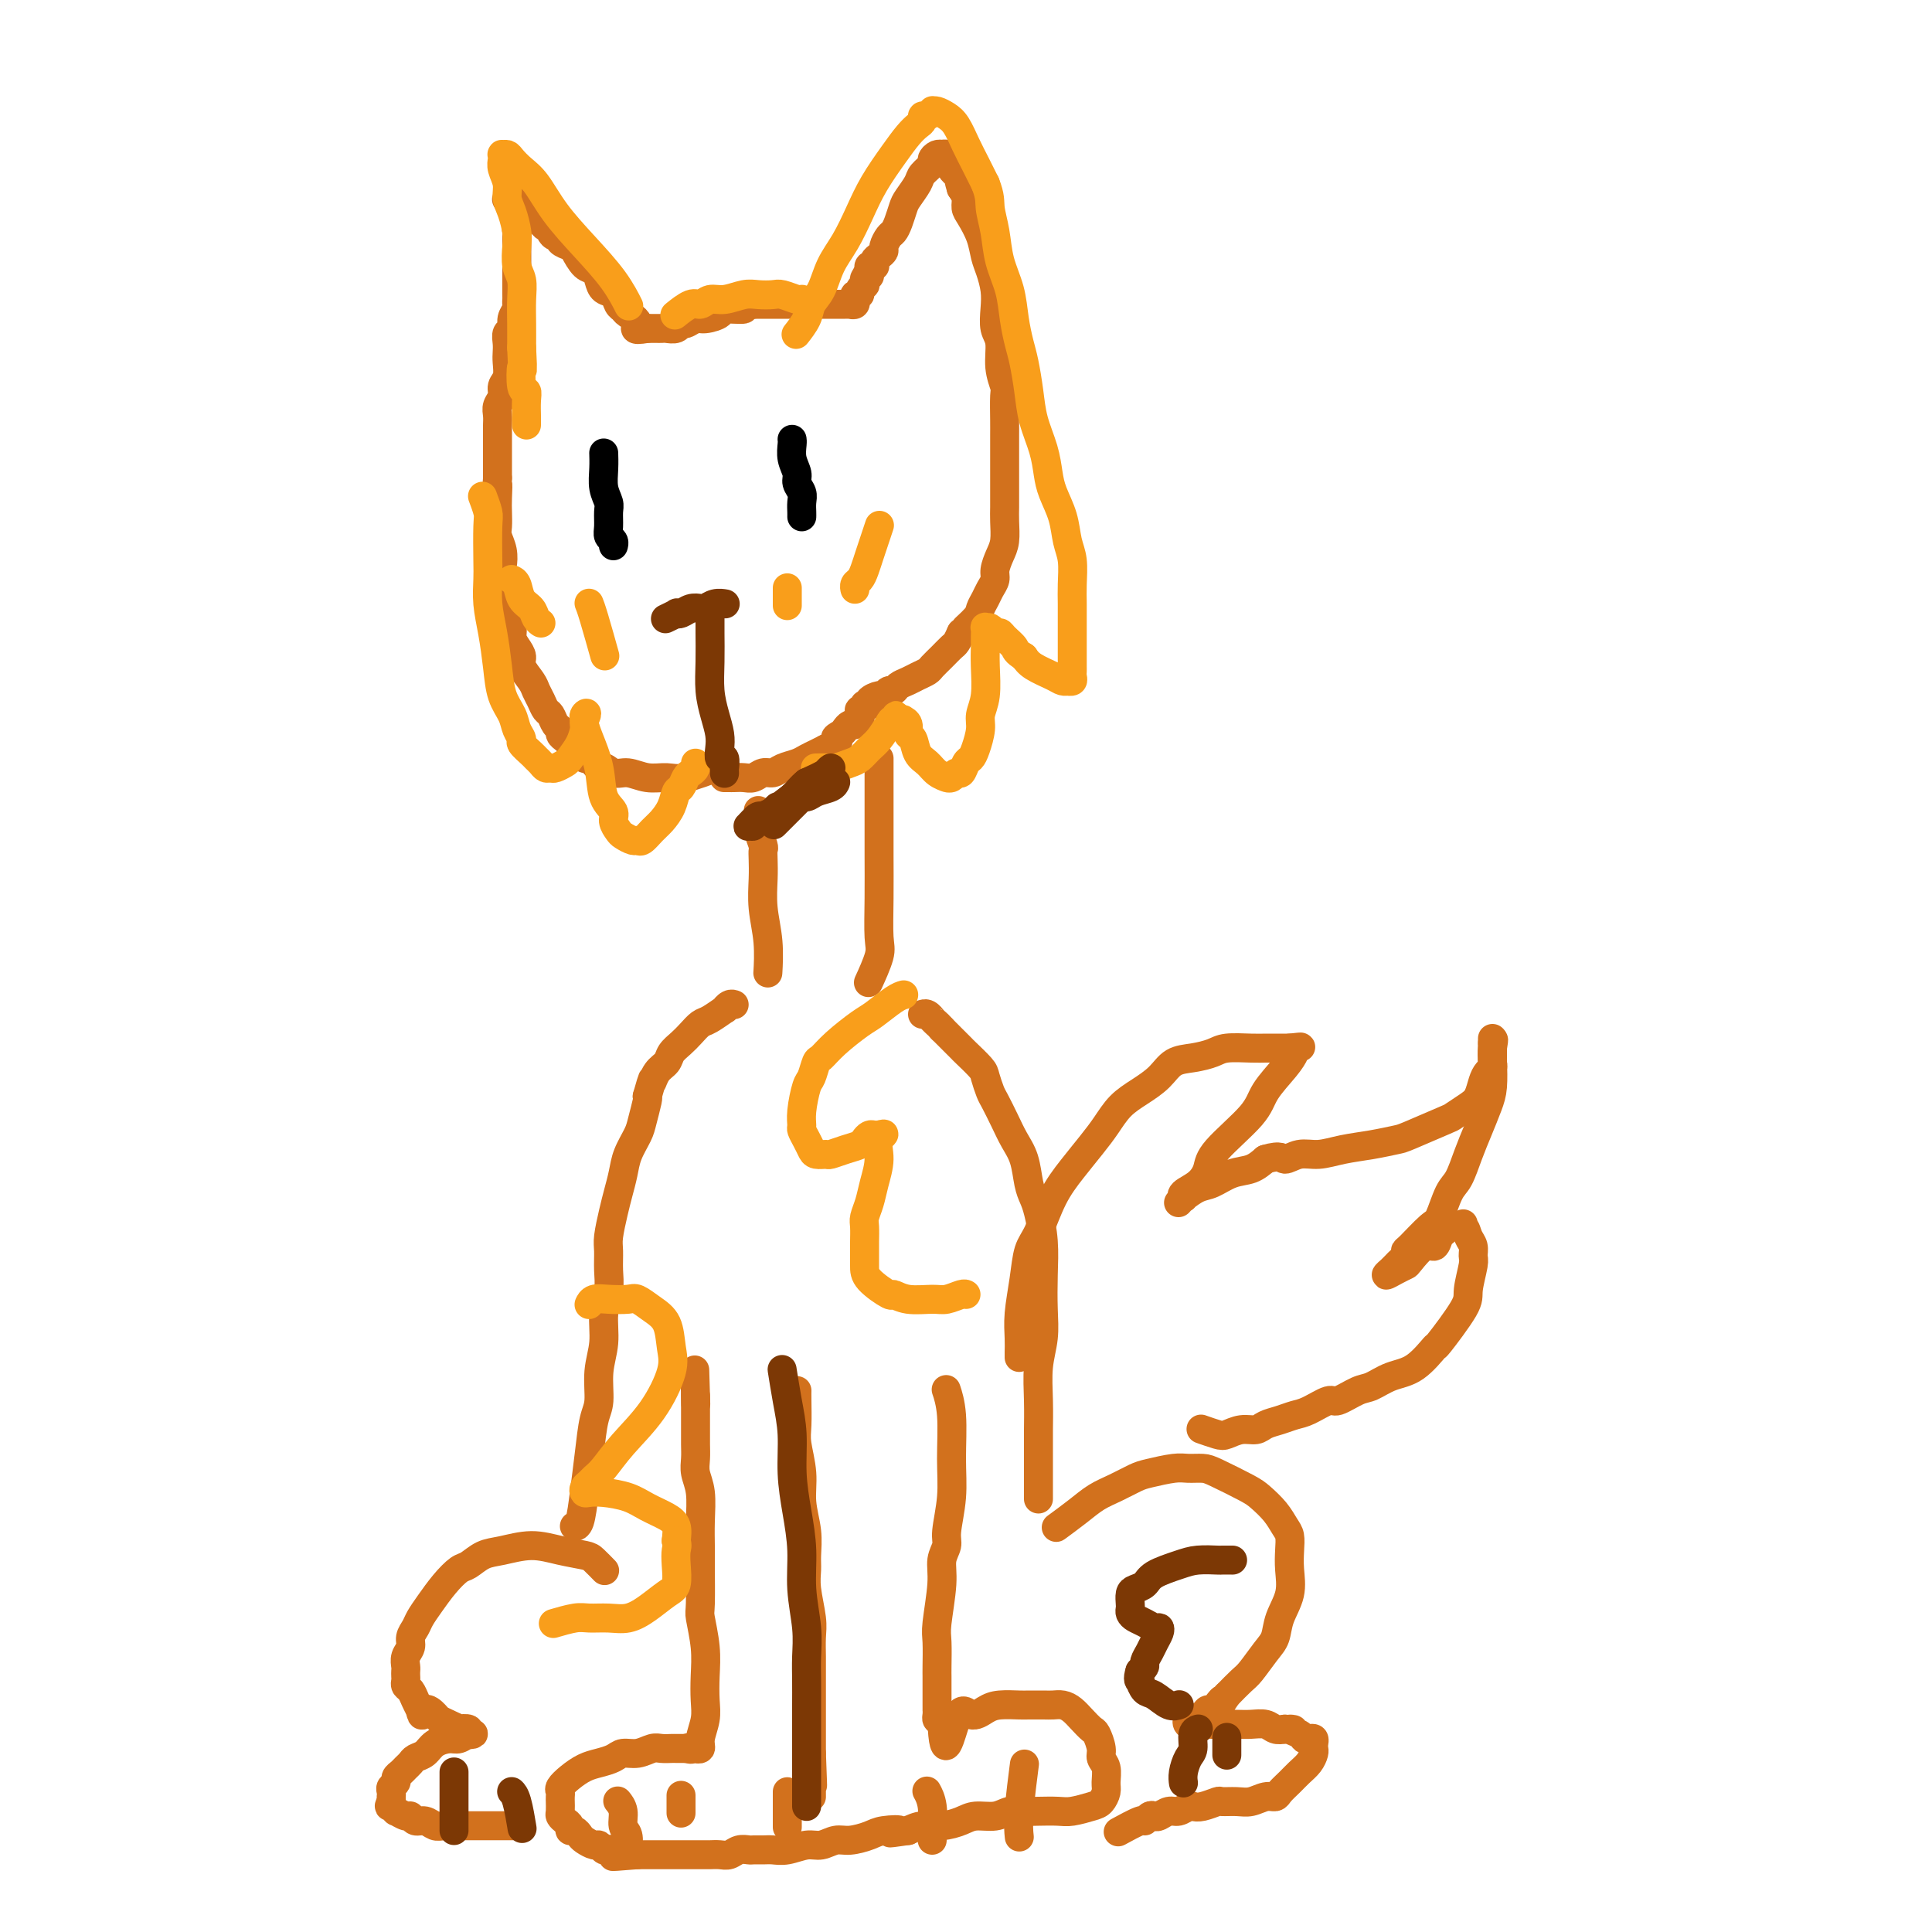 <svg viewBox='0 0 400 400' version='1.1' xmlns='http://www.w3.org/2000/svg' xmlns:xlink='http://www.w3.org/1999/xlink'><g fill='none' stroke='#D2711D' stroke-width='6' stroke-linecap='round' stroke-linejoin='round'><path d='M196,288c0.002,0.007 0.004,0.013 0,0c-0.004,-0.013 -0.016,-0.046 0,0c0.016,0.046 0.058,0.172 0,0c-0.058,-0.172 -0.216,-0.643 0,0c0.216,0.643 0.805,2.398 1,5c0.195,2.602 -0.004,6.050 0,9c0.004,2.950 0.212,5.401 0,8c-0.212,2.599 -0.845,5.347 -1,7c-0.155,1.653 0.169,2.211 0,3c-0.169,0.789 -0.830,1.808 -1,3c-0.170,1.192 0.151,2.557 0,5c-0.151,2.443 -0.772,5.964 -1,8c-0.228,2.036 -0.061,2.586 0,4c0.061,1.414 0.016,3.691 0,5c-0.016,1.309 -0.004,1.650 0,2c0.004,0.350 0.001,0.711 0,1c-0.001,0.289 -0.000,0.508 0,1c0.000,0.492 0.000,1.259 0,2c-0.000,0.741 -0.001,1.456 0,2c0.001,0.544 0.003,0.916 0,1c-0.003,0.084 -0.011,-0.122 0,0c0.011,0.122 0.041,0.571 0,1c-0.041,0.429 -0.155,0.837 0,1c0.155,0.163 0.577,0.082 1,0'/><path d='M195,356c0.383,10.568 1.839,2.989 3,0c1.161,-2.989 2.025,-1.389 3,-1c0.975,0.389 2.061,-0.432 3,-1c0.939,-0.568 1.732,-0.884 3,-1c1.268,-0.116 3.011,-0.032 4,0c0.989,0.032 1.224,0.011 2,0c0.776,-0.011 2.095,-0.011 3,0c0.905,0.011 1.398,0.035 2,0c0.602,-0.035 1.313,-0.127 2,0c0.687,0.127 1.351,0.475 2,1c0.649,0.525 1.283,1.229 2,2c0.717,0.771 1.516,1.609 2,2c0.484,0.391 0.651,0.335 1,1c0.349,0.665 0.879,2.051 1,3c0.121,0.949 -0.166,1.463 0,2c0.166,0.537 0.787,1.099 1,2c0.213,0.901 0.020,2.140 0,3c-0.020,0.860 0.134,1.341 0,2c-0.134,0.659 -0.556,1.497 -1,2c-0.444,0.503 -0.909,0.671 -2,1c-1.091,0.329 -2.809,0.819 -4,1c-1.191,0.181 -1.854,0.052 -3,0c-1.146,-0.052 -2.775,-0.029 -4,0c-1.225,0.029 -2.045,0.063 -3,0c-0.955,-0.063 -2.043,-0.223 -3,0c-0.957,0.223 -1.782,0.830 -3,1c-1.218,0.170 -2.829,-0.095 -4,0c-1.171,0.095 -1.901,0.551 -3,1c-1.099,0.449 -2.565,0.890 -4,1c-1.435,0.110 -2.839,-0.111 -4,0c-1.161,0.111 -2.081,0.556 -3,1'/><path d='M188,379c-6.493,0.940 -2.726,0.289 -2,0c0.726,-0.289 -1.590,-0.217 -3,0c-1.410,0.217 -1.913,0.579 -3,1c-1.087,0.421 -2.759,0.901 -4,1c-1.241,0.099 -2.051,-0.184 -3,0c-0.949,0.184 -2.036,0.834 -3,1c-0.964,0.166 -1.806,-0.152 -3,0c-1.194,0.152 -2.739,0.773 -4,1c-1.261,0.227 -2.239,0.060 -3,0c-0.761,-0.060 -1.306,-0.012 -2,0c-0.694,0.012 -1.537,-0.011 -2,0c-0.463,0.011 -0.548,0.055 -1,0c-0.452,-0.055 -1.273,-0.211 -2,0c-0.727,0.211 -1.361,0.789 -2,1c-0.639,0.211 -1.285,0.057 -2,0c-0.715,-0.057 -1.501,-0.015 -2,0c-0.499,0.015 -0.711,0.004 -1,0c-0.289,-0.004 -0.654,-0.001 -1,0c-0.346,0.001 -0.671,0.000 -1,0c-0.329,-0.000 -0.662,-0.000 -1,0c-0.338,0.000 -0.682,0.000 -1,0c-0.318,-0.000 -0.610,-0.000 -1,0c-0.390,0.000 -0.878,0.000 -1,0c-0.122,-0.000 0.123,-0.000 0,0c-0.123,0.000 -0.614,0.000 -1,0c-0.386,-0.000 -0.667,-0.000 -1,0c-0.333,0.000 -0.719,0.000 -1,0c-0.281,-0.000 -0.457,-0.000 -1,0c-0.543,0.000 -1.454,0.000 -2,0c-0.546,-0.000 -0.727,-0.000 -1,0c-0.273,0.000 -0.636,0.000 -1,0'/><path d='M132,384c-9.085,0.758 -3.796,0.152 -2,0c1.796,-0.152 0.100,0.152 -1,0c-1.100,-0.152 -1.603,-0.758 -2,-1c-0.397,-0.242 -0.687,-0.121 -1,0c-0.313,0.121 -0.647,0.240 -1,0c-0.353,-0.240 -0.724,-0.839 -1,-1c-0.276,-0.161 -0.456,0.115 -1,0c-0.544,-0.115 -1.451,-0.622 -2,-1c-0.549,-0.378 -0.738,-0.626 -1,-1c-0.262,-0.374 -0.596,-0.874 -1,-1c-0.404,-0.126 -0.879,0.122 -1,0c-0.121,-0.122 0.111,-0.615 0,-1c-0.111,-0.385 -0.566,-0.663 -1,-1c-0.434,-0.337 -0.849,-0.734 -1,-1c-0.151,-0.266 -0.040,-0.400 0,-1c0.040,-0.600 0.009,-1.666 0,-2c-0.009,-0.334 0.003,0.062 0,0c-0.003,-0.062 -0.020,-0.584 0,-1c0.020,-0.416 0.077,-0.727 0,-1c-0.077,-0.273 -0.288,-0.507 0,-1c0.288,-0.493 1.073,-1.247 2,-2c0.927,-0.753 1.994,-1.507 3,-2c1.006,-0.493 1.950,-0.724 3,-1c1.050,-0.276 2.206,-0.596 3,-1c0.794,-0.404 1.225,-0.893 2,-1c0.775,-0.107 1.895,0.167 3,0c1.105,-0.167 2.197,-0.777 3,-1c0.803,-0.223 1.318,-0.060 2,0c0.682,0.060 1.530,0.016 2,0c0.470,-0.016 0.563,-0.005 1,0c0.437,0.005 1.219,0.002 2,0'/><path d='M142,362c4.183,-1.239 1.642,-0.336 1,0c-0.642,0.336 0.616,0.106 1,0c0.384,-0.106 -0.107,-0.088 0,0c0.107,0.088 0.813,0.248 1,0c0.187,-0.248 -0.145,-0.903 0,-2c0.145,-1.097 0.767,-2.638 1,-4c0.233,-1.362 0.076,-2.547 0,-4c-0.076,-1.453 -0.073,-3.173 0,-5c0.073,-1.827 0.216,-3.761 0,-6c-0.216,-2.239 -0.790,-4.782 -1,-6c-0.210,-1.218 -0.055,-1.112 0,-3c0.055,-1.888 0.011,-5.769 0,-8c-0.011,-2.231 0.011,-2.813 0,-4c-0.011,-1.187 -0.056,-2.978 0,-5c0.056,-2.022 0.211,-4.275 0,-6c-0.211,-1.725 -0.789,-2.924 -1,-4c-0.211,-1.076 -0.057,-2.031 0,-3c0.057,-0.969 0.015,-1.952 0,-3c-0.015,-1.048 -0.004,-2.161 0,-3c0.004,-0.839 0.001,-1.404 0,-2c-0.001,-0.596 -0.000,-1.222 0,-2c0.000,-0.778 0.000,-1.710 0,-2c-0.000,-0.290 -0.000,0.060 0,0c0.000,-0.060 0.000,-0.530 0,-1'/><path d='M144,289c-0.311,-10.422 -0.089,-2.978 0,0c0.089,2.978 0.044,1.489 0,0'/><path d='M165,288c-0.000,0.000 -0.000,0.000 0,0c0.000,-0.000 0.000,-0.000 0,0c-0.000,0.000 -0.000,0.000 0,0c0.000,-0.000 0.000,-0.001 0,0c-0.000,0.001 -0.000,0.003 0,0c0.000,-0.003 0.000,-0.013 0,0c-0.000,0.013 -0.001,0.048 0,0c0.001,-0.048 0.004,-0.181 0,0c-0.004,0.181 -0.016,0.675 0,2c0.016,1.325 0.061,3.480 0,5c-0.061,1.520 -0.227,2.406 0,4c0.227,1.594 0.846,3.896 1,6c0.154,2.104 -0.156,4.010 0,6c0.156,1.990 0.778,4.066 1,6c0.222,1.934 0.046,3.728 0,5c-0.046,1.272 0.040,2.024 0,3c-0.040,0.976 -0.207,2.176 0,4c0.207,1.824 0.788,4.272 1,6c0.212,1.728 0.057,2.737 0,4c-0.057,1.263 -0.015,2.779 0,4c0.015,1.221 0.004,2.148 0,3c-0.004,0.852 -0.001,1.628 0,2c0.001,0.372 0.000,0.340 0,1c-0.000,0.660 -0.000,2.011 0,3c0.000,0.989 0.000,1.616 0,2c-0.000,0.384 -0.000,0.526 0,1c0.000,0.474 0.000,1.282 0,2c-0.000,0.718 -0.000,1.347 0,2c0.000,0.653 0.000,1.329 0,2c-0.000,0.671 -0.000,1.335 0,2'/><path d='M168,363c0.464,12.024 0.124,4.584 0,2c-0.124,-2.584 -0.033,-0.311 0,1c0.033,1.311 0.009,1.662 0,2c-0.009,0.338 -0.002,0.665 0,1c0.002,0.335 0.001,0.678 0,1c-0.001,0.322 -0.000,0.622 0,1c0.000,0.378 0.000,0.832 0,1c-0.000,0.168 -0.000,0.048 0,0c0.000,-0.048 0.000,-0.024 0,0'/><path d='M163,371c0.000,0.000 0.000,0.000 0,0c0.000,-0.000 0.000,-0.000 0,0c0.000,0.000 0.000,0.002 0,0c0.000,-0.002 0.000,-0.006 0,0c0.000,0.006 0.000,0.023 0,0c0.000,-0.023 0.000,-0.086 0,0c0.000,0.086 0.000,0.322 0,1c0.000,0.678 0.000,1.798 0,3c0.000,1.202 0.000,2.486 0,3c0.000,0.514 0.000,0.257 0,0'/><path d='M192,371c-0.000,-0.000 -0.000,-0.000 0,0c0.000,0.000 0.000,0.000 0,0c-0.000,-0.000 -0.000,-0.000 0,0c0.000,0.000 0.000,0.001 0,0c-0.000,-0.001 -0.001,-0.002 0,0c0.001,0.002 0.004,0.007 0,0c-0.004,-0.007 -0.015,-0.027 0,0c0.015,0.027 0.057,0.102 0,0c-0.057,-0.102 -0.211,-0.381 0,0c0.211,0.381 0.789,1.422 1,3c0.211,1.578 0.057,3.694 0,5c-0.057,1.306 -0.016,1.802 0,2c0.016,0.198 0.008,0.099 0,0'/><path d='M212,366c0.000,-0.000 0.000,-0.001 0,0c-0.000,0.001 -0.000,0.002 0,0c0.000,-0.002 0.001,-0.008 0,0c-0.001,0.008 -0.004,0.031 0,0c0.004,-0.031 0.015,-0.116 0,0c-0.015,0.116 -0.057,0.435 0,0c0.057,-0.435 0.211,-1.622 0,0c-0.211,1.622 -0.788,6.052 -1,9c-0.212,2.948 -0.061,4.414 0,5c0.061,0.586 0.030,0.293 0,0'/><path d='M128,373c-0.000,-0.000 -0.000,-0.000 0,0c0.000,0.000 0.000,0.000 0,0c-0.000,-0.000 -0.000,-0.000 0,0c0.000,0.000 0.000,0.000 0,0c-0.000,-0.000 -0.001,-0.001 0,0c0.001,0.001 0.004,0.005 0,0c-0.004,-0.005 -0.016,-0.020 0,0c0.016,0.020 0.061,0.073 0,0c-0.061,-0.073 -0.226,-0.272 0,0c0.226,0.272 0.845,1.015 1,2c0.155,0.985 -0.155,2.211 0,3c0.155,0.789 0.773,1.139 1,2c0.227,0.861 0.061,2.232 0,3c-0.061,0.768 -0.017,0.934 0,1c0.017,0.066 0.009,0.033 0,0'/><path d='M141,372c0.000,0.000 0.000,0.001 0,0c0.000,-0.001 0.000,-0.003 0,0c0.000,0.003 0.000,0.012 0,0c0.000,-0.012 -0.000,-0.045 0,0c0.000,0.045 0.000,0.167 0,0c0.000,-0.167 0.000,-0.622 0,0c0.000,0.622 0.000,2.321 0,3c0.000,0.679 0.000,0.340 0,0'/><path d='M219,316c0.000,-0.000 0.000,-0.000 0,0c-0.000,0.000 -0.000,0.000 0,0c0.000,-0.000 0.001,-0.001 0,0c-0.001,0.001 -0.003,0.003 0,0c0.003,-0.003 0.013,-0.009 0,0c-0.013,0.009 -0.048,0.035 0,0c0.048,-0.035 0.178,-0.131 0,0c-0.178,0.131 -0.665,0.487 0,0c0.665,-0.487 2.483,-1.818 4,-3c1.517,-1.182 2.735,-2.215 4,-3c1.265,-0.785 2.579,-1.320 4,-2c1.421,-0.680 2.951,-1.503 4,-2c1.049,-0.497 1.618,-0.668 3,-1c1.382,-0.332 3.578,-0.825 5,-1c1.422,-0.175 2.071,-0.031 3,0c0.929,0.031 2.139,-0.050 3,0c0.861,0.050 1.372,0.230 3,1c1.628,0.770 4.373,2.131 6,3c1.627,0.869 2.135,1.246 3,2c0.865,0.754 2.088,1.884 3,3c0.912,1.116 1.514,2.219 2,3c0.486,0.781 0.855,1.240 1,2c0.145,0.760 0.064,1.821 0,3c-0.064,1.179 -0.113,2.478 0,4c0.113,1.522 0.388,3.269 0,5c-0.388,1.731 -1.440,3.446 -2,5c-0.560,1.554 -0.628,2.947 -1,4c-0.372,1.053 -1.048,1.767 -2,3c-0.952,1.233 -2.179,2.986 -3,4c-0.821,1.014 -1.234,1.290 -2,2c-0.766,0.710 -1.883,1.855 -3,3'/><path d='M254,351c-2.189,3.432 -1.163,1.511 -1,1c0.163,-0.511 -0.539,0.389 -1,1c-0.461,0.611 -0.683,0.935 -1,1c-0.317,0.065 -0.729,-0.127 -1,0c-0.271,0.127 -0.399,0.574 -1,1c-0.601,0.426 -1.673,0.832 -2,1c-0.327,0.168 0.090,0.098 0,0c-0.090,-0.098 -0.688,-0.222 -1,0c-0.312,0.222 -0.337,0.792 0,1c0.337,0.208 1.038,0.056 2,0c0.962,-0.056 2.187,-0.016 3,0c0.813,0.016 1.215,0.008 2,0c0.785,-0.008 1.953,-0.016 3,0c1.047,0.016 1.971,0.056 3,0c1.029,-0.056 2.162,-0.207 3,0c0.838,0.207 1.382,0.774 2,1c0.618,0.226 1.309,0.113 2,0'/><path d='M266,358c3.212,0.265 1.243,-0.073 1,0c-0.243,0.073 1.241,0.558 2,1c0.759,0.442 0.792,0.839 1,1c0.208,0.161 0.592,0.084 1,0c0.408,-0.084 0.839,-0.174 1,0c0.161,0.174 0.051,0.613 0,1c-0.051,0.387 -0.044,0.722 0,1c0.044,0.278 0.124,0.498 0,1c-0.124,0.502 -0.452,1.287 -1,2c-0.548,0.713 -1.315,1.353 -2,2c-0.685,0.647 -1.289,1.302 -2,2c-0.711,0.698 -1.530,1.441 -2,2c-0.470,0.559 -0.592,0.935 -1,1c-0.408,0.065 -1.102,-0.180 -2,0c-0.898,0.180 -2.001,0.784 -3,1c-0.999,0.216 -1.893,0.044 -3,0c-1.107,-0.044 -2.428,0.040 -3,0c-0.572,-0.040 -0.394,-0.203 -1,0c-0.606,0.203 -1.996,0.771 -3,1c-1.004,0.229 -1.621,0.118 -2,0c-0.379,-0.118 -0.521,-0.241 -1,0c-0.479,0.241 -1.294,0.848 -2,1c-0.706,0.152 -1.303,-0.151 -2,0c-0.697,0.151 -1.493,0.756 -2,1c-0.507,0.244 -0.725,0.125 -1,0c-0.275,-0.125 -0.607,-0.257 -1,0c-0.393,0.257 -0.848,0.904 -1,1c-0.152,0.096 -0.003,-0.359 -1,0c-0.997,0.359 -3.142,1.531 -4,2c-0.858,0.469 -0.429,0.234 0,0'/><path d='M125,325c0.000,0.000 0.000,0.000 0,0c-0.000,-0.000 -0.001,-0.001 0,0c0.001,0.001 0.002,0.002 0,0c-0.002,-0.002 -0.007,-0.007 0,0c0.007,0.007 0.026,0.027 0,0c-0.026,-0.027 -0.098,-0.101 0,0c0.098,0.101 0.366,0.376 0,0c-0.366,-0.376 -1.368,-1.404 -2,-2c-0.632,-0.596 -0.896,-0.760 -2,-1c-1.104,-0.240 -3.048,-0.555 -5,-1c-1.952,-0.445 -3.912,-1.022 -6,-1c-2.088,0.022 -4.306,0.641 -6,1c-1.694,0.359 -2.866,0.459 -4,1c-1.134,0.541 -2.230,1.524 -3,2c-0.770,0.476 -1.214,0.445 -2,1c-0.786,0.555 -1.913,1.696 -3,3c-1.087,1.304 -2.132,2.772 -3,4c-0.868,1.228 -1.557,2.216 -2,3c-0.443,0.784 -0.641,1.366 -1,2c-0.359,0.634 -0.881,1.322 -1,2c-0.119,0.678 0.164,1.348 0,2c-0.164,0.652 -0.776,1.288 -1,2c-0.224,0.712 -0.061,1.500 0,2c0.061,0.500 0.019,0.710 0,1c-0.019,0.290 -0.016,0.658 0,1c0.016,0.342 0.046,0.658 0,1c-0.046,0.342 -0.167,0.710 0,1c0.167,0.290 0.622,0.501 1,1c0.378,0.499 0.679,1.285 1,2c0.321,0.715 0.660,1.357 1,2'/><path d='M87,354c0.425,2.273 0.486,0.455 1,0c0.514,-0.455 1.481,0.453 2,1c0.519,0.547 0.592,0.734 1,1c0.408,0.266 1.152,0.611 2,1c0.848,0.389 1.801,0.823 2,1c0.199,0.177 -0.355,0.099 0,0c0.355,-0.099 1.620,-0.219 2,0c0.380,0.219 -0.124,0.776 0,1c0.124,0.224 0.875,0.115 1,0c0.125,-0.115 -0.375,-0.234 -1,0c-0.625,0.234 -1.376,0.822 -2,1c-0.624,0.178 -1.123,-0.054 -2,0c-0.877,0.054 -2.133,0.396 -3,1c-0.867,0.604 -1.345,1.471 -2,2c-0.655,0.529 -1.486,0.719 -2,1c-0.514,0.281 -0.711,0.653 -1,1c-0.289,0.347 -0.670,0.671 -1,1c-0.330,0.329 -0.610,0.665 -1,1c-0.390,0.335 -0.889,0.668 -1,1c-0.111,0.332 0.166,0.662 0,1c-0.166,0.338 -0.777,0.683 -1,1c-0.223,0.317 -0.060,0.607 0,1c0.060,0.393 0.016,0.889 0,1c-0.016,0.111 -0.004,-0.162 0,0c0.004,0.162 0.001,0.761 0,1c-0.001,0.239 -0.001,0.120 0,0'/><path d='M81,373c-0.687,1.399 -0.405,0.896 0,1c0.405,0.104 0.934,0.817 1,1c0.066,0.183 -0.330,-0.162 0,0c0.330,0.162 1.387,0.832 2,1c0.613,0.168 0.782,-0.165 1,0c0.218,0.165 0.485,0.829 1,1c0.515,0.171 1.277,-0.150 2,0c0.723,0.150 1.406,0.772 2,1c0.594,0.228 1.100,0.061 2,0c0.900,-0.061 2.194,-0.016 3,0c0.806,0.016 1.124,0.004 2,0c0.876,-0.004 2.311,-0.001 3,0c0.689,0.001 0.633,0.000 1,0c0.367,-0.000 1.156,-0.000 2,0c0.844,0.000 1.742,0.000 2,0c0.258,-0.000 -0.123,-0.000 0,0c0.123,0.000 0.749,0.000 1,0c0.251,-0.000 0.125,-0.000 0,0'/><path d='M119,316c-0.000,-0.000 -0.000,-0.000 0,0c0.000,0.000 0.000,0.000 0,0c-0.000,-0.000 -0.001,-0.000 0,0c0.001,0.000 0.003,0.001 0,0c-0.003,-0.001 -0.012,-0.002 0,0c0.012,0.002 0.045,0.009 0,0c-0.045,-0.009 -0.167,-0.033 0,0c0.167,0.033 0.623,0.121 1,-1c0.377,-1.121 0.674,-3.453 1,-6c0.326,-2.547 0.680,-5.309 1,-8c0.320,-2.691 0.607,-5.310 1,-7c0.393,-1.690 0.894,-2.451 1,-4c0.106,-1.549 -0.182,-3.887 0,-6c0.182,-2.113 0.834,-4.001 1,-6c0.166,-1.999 -0.152,-4.108 0,-6c0.152,-1.892 0.776,-3.566 1,-5c0.224,-1.434 0.049,-2.627 0,-4c-0.049,-1.373 0.029,-2.926 0,-4c-0.029,-1.074 -0.163,-1.669 0,-3c0.163,-1.331 0.625,-3.399 1,-5c0.375,-1.601 0.664,-2.734 1,-4c0.336,-1.266 0.721,-2.665 1,-4c0.279,-1.335 0.453,-2.606 1,-4c0.547,-1.394 1.466,-2.910 2,-4c0.534,-1.090 0.682,-1.755 1,-3c0.318,-1.245 0.805,-3.070 1,-4c0.195,-0.930 0.097,-0.965 0,-1'/><path d='M134,227c1.433,-5.070 1.017,-3.245 1,-3c-0.017,0.245 0.365,-1.089 1,-2c0.635,-0.911 1.521,-1.400 2,-2c0.479,-0.600 0.549,-1.311 1,-2c0.451,-0.689 1.281,-1.355 2,-2c0.719,-0.645 1.327,-1.268 2,-2c0.673,-0.732 1.413,-1.573 2,-2c0.587,-0.427 1.023,-0.440 2,-1c0.977,-0.560 2.497,-1.667 3,-2c0.503,-0.333 -0.009,0.107 0,0c0.009,-0.107 0.538,-0.761 1,-1c0.462,-0.239 0.855,-0.064 1,0c0.145,0.064 0.041,0.018 0,0c-0.041,-0.018 -0.021,-0.009 0,0'/><path d='M215,310c-0.000,-0.001 -0.000,-0.001 0,0c0.000,0.001 0.000,0.004 0,0c-0.000,-0.004 -0.000,-0.014 0,0c0.000,0.014 0.000,0.053 0,0c-0.000,-0.053 -0.000,-0.199 0,0c0.000,0.199 0.000,0.744 0,0c-0.000,-0.744 -0.001,-2.778 0,-5c0.001,-2.222 0.004,-4.634 0,-6c-0.004,-1.366 -0.015,-1.686 0,-3c0.015,-1.314 0.056,-3.623 0,-6c-0.056,-2.377 -0.210,-4.822 0,-7c0.210,-2.178 0.785,-4.088 1,-6c0.215,-1.912 0.069,-3.824 0,-6c-0.069,-2.176 -0.060,-4.615 0,-7c0.060,-2.385 0.172,-4.718 0,-7c-0.172,-2.282 -0.626,-4.515 -1,-6c-0.374,-1.485 -0.666,-2.224 -1,-3c-0.334,-0.776 -0.709,-1.591 -1,-3c-0.291,-1.409 -0.497,-3.412 -1,-5c-0.503,-1.588 -1.301,-2.761 -2,-4c-0.699,-1.239 -1.298,-2.543 -2,-4c-0.702,-1.457 -1.505,-3.067 -2,-4c-0.495,-0.933 -0.681,-1.191 -1,-2c-0.319,-0.809 -0.771,-2.170 -1,-3c-0.229,-0.830 -0.235,-1.128 -1,-2c-0.765,-0.872 -2.287,-2.316 -3,-3c-0.713,-0.684 -0.615,-0.607 -1,-1c-0.385,-0.393 -1.253,-1.255 -2,-2c-0.747,-0.745 -1.374,-1.372 -2,-2'/><path d='M195,213c-1.555,-1.708 -0.942,-0.980 -1,-1c-0.058,-0.020 -0.786,-0.790 -1,-1c-0.214,-0.210 0.087,0.140 0,0c-0.087,-0.140 -0.562,-0.768 -1,-1c-0.438,-0.232 -0.839,-0.066 -1,0c-0.161,0.066 -0.080,0.033 0,0'/><path d='M180,203c-0.000,0.000 -0.000,0.000 0,0c0.000,-0.000 0.000,-0.000 0,0c-0.000,0.000 -0.000,0.000 0,0c0.000,-0.000 0.000,-0.000 0,0c-0.000,0.000 -0.000,0.000 0,0c0.000,-0.000 0.001,-0.001 0,0c-0.001,0.001 -0.002,0.005 0,0c0.002,-0.005 0.008,-0.018 0,0c-0.008,0.018 -0.030,0.066 0,0c0.030,-0.066 0.113,-0.247 0,0c-0.113,0.247 -0.423,0.921 0,0c0.423,-0.921 1.577,-3.437 2,-5c0.423,-1.563 0.113,-2.172 0,-4c-0.113,-1.828 -0.030,-4.875 0,-8c0.030,-3.125 0.008,-6.329 0,-9c-0.008,-2.671 -0.002,-4.809 0,-7c0.002,-2.191 0.001,-4.433 0,-6c-0.001,-1.567 -0.000,-2.457 0,-3c0.000,-0.543 0.000,-0.738 0,-1c-0.000,-0.262 -0.000,-0.592 0,-1c0.000,-0.408 0.000,-0.893 0,-1c-0.000,-0.107 -0.000,0.163 0,0c0.000,-0.163 0.000,-0.761 0,-1c-0.000,-0.239 -0.000,-0.120 0,0'/><path d='M159,201c0.000,-0.000 0.000,-0.000 0,0c-0.000,0.000 -0.000,0.000 0,0c0.000,-0.000 0.000,-0.001 0,0c-0.000,0.001 -0.000,0.005 0,0c0.000,-0.005 0.001,-0.018 0,0c-0.001,0.018 -0.004,0.068 0,0c0.004,-0.068 0.015,-0.254 0,0c-0.015,0.254 -0.057,0.948 0,0c0.057,-0.948 0.211,-3.540 0,-6c-0.211,-2.460 -0.788,-4.790 -1,-7c-0.212,-2.210 -0.061,-4.301 0,-6c0.061,-1.699 0.030,-3.007 0,-4c-0.030,-0.993 -0.061,-1.671 0,-2c0.061,-0.329 0.212,-0.309 0,-1c-0.212,-0.691 -0.789,-2.092 -1,-3c-0.211,-0.908 -0.057,-1.321 0,-2c0.057,-0.679 0.016,-1.622 0,-2c-0.016,-0.378 -0.008,-0.189 0,0'/><path d='M150,161c0.000,-0.000 0.000,-0.000 0,0c-0.000,0.000 -0.000,0.000 0,0c0.000,-0.000 0.000,-0.000 0,0c-0.000,0.000 -0.001,0.000 0,0c0.001,-0.000 0.003,-0.000 0,0c-0.003,0.000 -0.013,0.000 0,0c0.013,-0.000 0.048,-0.000 0,0c-0.048,0.000 -0.179,0.001 0,0c0.179,-0.001 0.667,-0.004 1,0c0.333,0.004 0.512,0.016 1,0c0.488,-0.016 1.284,-0.060 2,0c0.716,0.060 1.350,0.223 2,0c0.650,-0.223 1.315,-0.833 2,-1c0.685,-0.167 1.391,0.110 2,0c0.609,-0.110 1.122,-0.607 2,-1c0.878,-0.393 2.122,-0.683 3,-1c0.878,-0.317 1.390,-0.662 2,-1c0.610,-0.338 1.317,-0.668 2,-1c0.683,-0.332 1.341,-0.666 2,-1'/><path d='M171,155c3.654,-1.332 2.289,-1.663 2,-2c-0.289,-0.337 0.497,-0.679 1,-1c0.503,-0.321 0.722,-0.621 1,-1c0.278,-0.379 0.614,-0.836 1,-1c0.386,-0.164 0.821,-0.033 1,0c0.179,0.033 0.100,-0.030 0,0c-0.100,0.030 -0.223,0.153 0,0c0.223,-0.153 0.792,-0.581 1,-1c0.208,-0.419 0.055,-0.829 0,-1c-0.055,-0.171 -0.011,-0.102 0,0c0.011,0.102 -0.012,0.237 0,0c0.012,-0.237 0.060,-0.847 0,-1c-0.060,-0.153 -0.228,0.153 0,0c0.228,-0.153 0.852,-0.763 1,-1c0.148,-0.237 -0.182,-0.101 0,0c0.182,0.101 0.875,0.167 1,0c0.125,-0.167 -0.317,-0.566 0,-1c0.317,-0.434 1.394,-0.904 2,-1c0.606,-0.096 0.743,0.182 1,0c0.257,-0.182 0.635,-0.822 1,-1c0.365,-0.178 0.718,0.107 1,0c0.282,-0.107 0.495,-0.605 1,-1c0.505,-0.395 1.304,-0.686 2,-1c0.696,-0.314 1.289,-0.651 2,-1c0.711,-0.349 1.538,-0.709 2,-1c0.462,-0.291 0.557,-0.515 1,-1c0.443,-0.485 1.232,-1.233 2,-2c0.768,-0.767 1.514,-1.553 2,-2c0.486,-0.447 0.710,-0.556 1,-1c0.290,-0.444 0.645,-1.222 1,-2'/><path d='M199,131c4.449,-3.844 1.573,-1.452 1,-1c-0.573,0.452 1.157,-1.034 2,-2c0.843,-0.966 0.800,-1.413 1,-2c0.200,-0.587 0.645,-1.315 1,-2c0.355,-0.685 0.621,-1.326 1,-2c0.379,-0.674 0.872,-1.380 1,-2c0.128,-0.620 -0.109,-1.152 0,-2c0.109,-0.848 0.565,-2.011 1,-3c0.435,-0.989 0.849,-1.803 1,-3c0.151,-1.197 0.041,-2.778 0,-4c-0.041,-1.222 -0.011,-2.084 0,-3c0.011,-0.916 0.003,-1.884 0,-3c-0.003,-1.116 -0.001,-2.380 0,-4c0.001,-1.620 0.001,-3.598 0,-5c-0.001,-1.402 -0.004,-2.229 0,-3c0.004,-0.771 0.016,-1.488 0,-3c-0.016,-1.512 -0.061,-3.821 0,-5c0.061,-1.179 0.226,-1.228 0,-2c-0.226,-0.772 -0.844,-2.267 -1,-4c-0.156,-1.733 0.152,-3.703 0,-5c-0.152,-1.297 -0.762,-1.921 -1,-3c-0.238,-1.079 -0.104,-2.612 0,-4c0.104,-1.388 0.179,-2.630 0,-4c-0.179,-1.370 -0.612,-2.867 -1,-4c-0.388,-1.133 -0.730,-1.903 -1,-3c-0.270,-1.097 -0.467,-2.520 -1,-4c-0.533,-1.480 -1.401,-3.015 -2,-4c-0.599,-0.985 -0.931,-1.419 -1,-2c-0.069,-0.581 0.123,-1.309 0,-2c-0.123,-0.691 -0.562,-1.346 -1,-2'/><path d='M199,39c-1.018,-3.350 -0.061,-1.226 0,-1c0.061,0.226 -0.772,-1.446 -1,-2c-0.228,-0.554 0.149,0.010 0,0c-0.149,-0.010 -0.823,-0.595 -1,-1c-0.177,-0.405 0.145,-0.630 0,-1c-0.145,-0.370 -0.756,-0.883 -1,-1c-0.244,-0.117 -0.121,0.164 0,0c0.121,-0.164 0.238,-0.773 0,-1c-0.238,-0.227 -0.832,-0.073 -1,0c-0.168,0.073 0.092,0.064 0,0c-0.092,-0.064 -0.534,-0.184 -1,0c-0.466,0.184 -0.955,0.672 -1,1c-0.045,0.328 0.353,0.495 0,1c-0.353,0.505 -1.456,1.346 -2,2c-0.544,0.654 -0.527,1.121 -1,2c-0.473,0.879 -1.436,2.171 -2,3c-0.564,0.829 -0.729,1.196 -1,2c-0.271,0.804 -0.646,2.047 -1,3c-0.354,0.953 -0.686,1.617 -1,2c-0.314,0.383 -0.610,0.484 -1,1c-0.390,0.516 -0.875,1.449 -1,2c-0.125,0.551 0.111,0.722 0,1c-0.111,0.278 -0.569,0.662 -1,1c-0.431,0.338 -0.834,0.629 -1,1c-0.166,0.371 -0.096,0.821 0,1c0.096,0.179 0.218,0.087 0,0c-0.218,-0.087 -0.777,-0.168 -1,0c-0.223,0.168 -0.112,0.584 0,1'/><path d='M180,56c-2.007,3.493 -0.524,0.726 0,0c0.524,-0.726 0.088,0.589 0,1c-0.088,0.411 0.172,-0.082 0,0c-0.172,0.082 -0.777,0.739 -1,1c-0.223,0.261 -0.064,0.125 0,0c0.064,-0.125 0.032,-0.240 0,0c-0.032,0.240 -0.065,0.834 0,1c0.065,0.166 0.228,-0.095 0,0c-0.228,0.095 -0.846,0.548 -1,1c-0.154,0.452 0.154,0.905 0,1c-0.154,0.095 -0.772,-0.167 -1,0c-0.228,0.167 -0.065,0.763 0,1c0.065,0.237 0.032,0.116 0,0c-0.032,-0.116 -0.064,-0.227 0,0c0.064,0.227 0.225,0.793 0,1c-0.225,0.207 -0.836,0.055 -1,0c-0.164,-0.055 0.117,-0.015 0,0c-0.117,0.015 -0.634,0.004 -1,0c-0.366,-0.004 -0.580,-0.001 -1,0c-0.420,0.001 -1.045,0.000 -2,0c-0.955,-0.000 -2.239,-0.000 -3,0c-0.761,0.000 -0.998,0.000 -2,0c-1.002,-0.000 -2.770,-0.000 -4,0c-1.230,0.000 -1.923,0.000 -3,0c-1.077,-0.000 -2.539,-0.000 -4,0'/><path d='M156,63c-3.155,0.238 -1.541,0.833 -2,1c-0.459,0.167 -2.991,-0.095 -4,0c-1.009,0.095 -0.494,0.546 -1,1c-0.506,0.454 -2.032,0.910 -3,1c-0.968,0.090 -1.376,-0.186 -2,0c-0.624,0.186 -1.462,0.834 -2,1c-0.538,0.166 -0.775,-0.152 -1,0c-0.225,0.152 -0.437,0.773 -1,1c-0.563,0.227 -1.475,0.061 -2,0c-0.525,-0.061 -0.661,-0.016 -1,0c-0.339,0.016 -0.879,0.004 -1,0c-0.121,-0.004 0.178,-0.001 0,0c-0.178,0.001 -0.831,0.000 -1,0c-0.169,-0.000 0.147,-0.000 0,0c-0.147,0.000 -0.756,0.000 -1,0c-0.244,-0.000 -0.122,-0.000 0,0'/><path d='M134,68c-3.748,0.654 -2.116,-0.210 -2,-1c0.116,-0.790 -1.282,-1.506 -2,-2c-0.718,-0.494 -0.756,-0.765 -1,-1c-0.244,-0.235 -0.695,-0.434 -1,-1c-0.305,-0.566 -0.466,-1.497 -1,-2c-0.534,-0.503 -1.443,-0.576 -2,-1c-0.557,-0.424 -0.764,-1.199 -1,-2c-0.236,-0.801 -0.502,-1.629 -1,-2c-0.498,-0.371 -1.229,-0.285 -2,-1c-0.771,-0.715 -1.582,-2.229 -2,-3c-0.418,-0.771 -0.442,-0.798 -1,-1c-0.558,-0.202 -1.651,-0.580 -2,-1c-0.349,-0.420 0.047,-0.882 0,-1c-0.047,-0.118 -0.537,0.109 -1,0c-0.463,-0.109 -0.898,-0.554 -1,-1c-0.102,-0.446 0.128,-0.893 0,-1c-0.128,-0.107 -0.613,0.125 -1,0c-0.387,-0.125 -0.677,-0.608 -1,-1c-0.323,-0.392 -0.679,-0.692 -1,-1c-0.321,-0.308 -0.608,-0.622 -1,-1c-0.392,-0.378 -0.889,-0.820 -1,-1c-0.111,-0.180 0.164,-0.098 0,0c-0.164,0.098 -0.765,0.212 -1,0c-0.235,-0.212 -0.102,-0.749 0,-1c0.102,-0.251 0.172,-0.214 0,0c-0.172,0.214 -0.586,0.607 -1,1'/><path d='M107,43c-4.177,-3.732 -1.119,-0.563 0,1c1.119,1.563 0.300,1.521 0,2c-0.300,0.479 -0.080,1.481 0,2c0.080,0.519 0.022,0.556 0,1c-0.022,0.444 -0.006,1.293 0,2c0.006,0.707 0.002,1.270 0,2c-0.002,0.730 -0.000,1.628 0,2c0.000,0.372 0.000,0.218 0,1c-0.000,0.782 -0.000,2.500 0,3c0.000,0.500 0.001,-0.218 0,0c-0.001,0.218 -0.004,1.370 0,2c0.004,0.630 0.016,0.736 0,1c-0.016,0.264 -0.061,0.686 0,1c0.061,0.314 0.226,0.521 0,1c-0.226,0.479 -0.845,1.231 -1,2c-0.155,0.769 0.154,1.556 0,2c-0.154,0.444 -0.772,0.545 -1,1c-0.228,0.455 -0.065,1.262 0,2c0.065,0.738 0.033,1.405 0,2c-0.033,0.595 -0.065,1.118 0,2c0.065,0.882 0.228,2.123 0,3c-0.228,0.877 -0.846,1.390 -1,2c-0.154,0.610 0.155,1.317 0,2c-0.155,0.683 -0.774,1.341 -1,2c-0.226,0.659 -0.061,1.317 0,2c0.061,0.683 0.016,1.390 0,2c-0.016,0.610 -0.004,1.122 0,2c0.004,0.878 0.001,2.122 0,3c-0.001,0.878 -0.000,1.390 0,2c0.000,0.610 0.000,1.317 0,2c-0.000,0.683 -0.000,1.341 0,2'/><path d='M103,99c-0.619,9.032 -0.167,3.613 0,2c0.167,-1.613 0.048,0.581 0,2c-0.048,1.419 -0.027,2.061 0,3c0.027,0.939 0.059,2.173 0,3c-0.059,0.827 -0.208,1.248 0,2c0.208,0.752 0.773,1.835 1,3c0.227,1.165 0.117,2.413 0,3c-0.117,0.587 -0.242,0.513 0,2c0.242,1.487 0.852,4.534 1,6c0.148,1.466 -0.166,1.352 0,2c0.166,0.648 0.813,2.059 1,3c0.187,0.941 -0.087,1.410 0,2c0.087,0.590 0.534,1.299 1,2c0.466,0.701 0.951,1.395 1,2c0.049,0.605 -0.338,1.122 0,2c0.338,0.878 1.400,2.118 2,3c0.600,0.882 0.738,1.406 1,2c0.262,0.594 0.649,1.258 1,2c0.351,0.742 0.668,1.561 1,2c0.332,0.439 0.680,0.499 1,1c0.320,0.501 0.611,1.444 1,2c0.389,0.556 0.877,0.726 1,1c0.123,0.274 -0.117,0.650 0,1c0.117,0.350 0.591,0.672 1,1c0.409,0.328 0.754,0.662 1,1c0.246,0.338 0.395,0.682 1,1c0.605,0.318 1.667,0.611 2,1c0.333,0.389 -0.064,0.874 0,1c0.064,0.126 0.590,-0.107 1,0c0.410,0.107 0.705,0.553 1,1'/><path d='M123,158c2.687,3.255 1.906,1.394 2,1c0.094,-0.394 1.064,0.681 2,1c0.936,0.319 1.839,-0.118 3,0c1.161,0.118 2.582,0.791 4,1c1.418,0.209 2.834,-0.047 4,0c1.166,0.047 2.083,0.397 4,0c1.917,-0.397 4.833,-1.542 6,-2c1.167,-0.458 0.583,-0.229 0,0'/><path d='M211,281c0.000,0.000 0.000,0.000 0,0c-0.000,-0.000 -0.000,-0.000 0,0c0.000,0.000 0.000,0.000 0,0c-0.000,-0.000 -0.000,-0.002 0,0c0.000,0.002 0.000,0.007 0,0c-0.000,-0.007 -0.001,-0.025 0,0c0.001,0.025 0.003,0.095 0,0c-0.003,-0.095 -0.013,-0.353 0,-1c0.013,-0.647 0.047,-1.681 0,-3c-0.047,-1.319 -0.176,-2.921 0,-5c0.176,-2.079 0.658,-4.635 1,-7c0.342,-2.365 0.545,-4.541 1,-6c0.455,-1.459 1.160,-2.203 2,-4c0.840,-1.797 1.813,-4.648 3,-7c1.187,-2.352 2.589,-4.205 4,-6c1.411,-1.795 2.832,-3.533 4,-5c1.168,-1.467 2.083,-2.663 3,-4c0.917,-1.337 1.837,-2.817 3,-4c1.163,-1.183 2.570,-2.071 4,-3c1.430,-0.929 2.884,-1.899 4,-3c1.116,-1.101 1.895,-2.334 3,-3c1.105,-0.666 2.538,-0.767 4,-1c1.462,-0.233 2.954,-0.598 4,-1c1.046,-0.402 1.646,-0.840 3,-1c1.354,-0.160 3.462,-0.043 5,0c1.538,0.043 2.507,0.012 3,0c0.493,-0.012 0.511,-0.003 1,0c0.489,0.003 1.451,0.001 2,0c0.549,-0.001 0.686,-0.000 1,0c0.314,0.000 0.804,0.000 1,0c0.196,-0.000 0.098,-0.000 0,0'/><path d='M267,217c3.944,-0.456 1.803,-0.096 1,0c-0.803,0.096 -0.269,-0.070 0,0c0.269,0.070 0.272,0.378 0,1c-0.272,0.622 -0.818,1.559 -2,3c-1.182,1.441 -3.001,3.387 -4,5c-0.999,1.613 -1.179,2.894 -3,5c-1.821,2.106 -5.283,5.038 -7,7c-1.717,1.962 -1.689,2.956 -2,4c-0.311,1.044 -0.963,2.140 -2,3c-1.037,0.860 -2.460,1.485 -3,2c-0.540,0.515 -0.196,0.921 0,1c0.196,0.079 0.244,-0.168 0,0c-0.244,0.168 -0.779,0.751 -1,1c-0.221,0.249 -0.128,0.165 0,0c0.128,-0.165 0.292,-0.411 1,-1c0.708,-0.589 1.960,-1.523 3,-2c1.040,-0.477 1.866,-0.499 3,-1c1.134,-0.501 2.574,-1.481 4,-2c1.426,-0.519 2.836,-0.577 4,-1c1.164,-0.423 2.082,-1.212 3,-2'/><path d='M262,240c3.403,-1.019 3.409,-0.066 4,0c0.591,0.066 1.766,-0.756 3,-1c1.234,-0.244 2.528,0.092 4,0c1.472,-0.092 3.123,-0.610 5,-1c1.877,-0.390 3.978,-0.653 6,-1c2.022,-0.347 3.963,-0.779 5,-1c1.037,-0.221 1.171,-0.232 3,-1c1.829,-0.768 5.355,-2.292 7,-3c1.645,-0.708 1.410,-0.599 2,-1c0.590,-0.401 2.004,-1.312 3,-2c0.996,-0.688 1.573,-1.154 2,-2c0.427,-0.846 0.703,-2.072 1,-3c0.297,-0.928 0.616,-1.558 1,-2c0.384,-0.442 0.835,-0.695 1,-1c0.165,-0.305 0.044,-0.660 0,-1c-0.044,-0.340 -0.012,-0.664 0,-1c0.012,-0.336 0.003,-0.683 0,-1c-0.003,-0.317 -0.001,-0.604 0,-1c0.001,-0.396 0.000,-0.900 0,-1c-0.000,-0.100 -0.000,0.204 0,0c0.000,-0.204 0.000,-0.915 0,-1c-0.000,-0.085 -0.000,0.458 0,1'/><path d='M309,216c0.467,-1.589 0.133,-0.061 0,1c-0.133,1.061 -0.066,1.654 0,3c0.066,1.346 0.131,3.446 0,5c-0.131,1.554 -0.458,2.563 -1,4c-0.542,1.437 -1.301,3.303 -2,5c-0.699,1.697 -1.340,3.225 -2,5c-0.660,1.775 -1.340,3.796 -2,5c-0.660,1.204 -1.302,1.590 -2,3c-0.698,1.410 -1.454,3.845 -2,5c-0.546,1.155 -0.881,1.031 -2,2c-1.119,0.969 -3.020,3.033 -4,4c-0.980,0.967 -1.037,0.838 -1,1c0.037,0.162 0.169,0.617 0,1c-0.169,0.383 -0.639,0.696 -1,1c-0.361,0.304 -0.613,0.601 -1,1c-0.387,0.399 -0.909,0.902 -1,1c-0.091,0.098 0.250,-0.209 0,0c-0.250,0.209 -1.091,0.934 -1,1c0.091,0.066 1.113,-0.527 2,-1c0.887,-0.473 1.638,-0.827 2,-1c0.362,-0.173 0.335,-0.165 1,-1c0.665,-0.835 2.023,-2.515 3,-3c0.977,-0.485 1.574,0.224 2,0c0.426,-0.224 0.681,-1.380 1,-2c0.319,-0.620 0.701,-0.706 1,-1c0.299,-0.294 0.514,-0.798 1,-1c0.486,-0.202 1.243,-0.101 2,0'/><path d='M302,254c2.117,-1.366 0.409,-0.282 0,0c-0.409,0.282 0.480,-0.237 1,0c0.520,0.237 0.671,1.229 1,2c0.329,0.771 0.835,1.321 1,2c0.165,0.679 -0.013,1.487 0,2c0.013,0.513 0.217,0.733 0,2c-0.217,1.267 -0.854,3.583 -1,5c-0.146,1.417 0.198,1.937 -1,4c-1.198,2.063 -3.938,5.670 -5,7c-1.062,1.330 -0.446,0.382 -1,1c-0.554,0.618 -2.278,2.800 -4,4c-1.722,1.200 -3.443,1.416 -5,2c-1.557,0.584 -2.952,1.536 -4,2c-1.048,0.464 -1.750,0.439 -3,1c-1.250,0.561 -3.047,1.709 -4,2c-0.953,0.291 -1.060,-0.273 -2,0c-0.940,0.273 -2.712,1.384 -4,2c-1.288,0.616 -2.091,0.739 -3,1c-0.909,0.261 -1.924,0.662 -3,1c-1.076,0.338 -2.212,0.613 -3,1c-0.788,0.387 -1.227,0.884 -2,1c-0.773,0.116 -1.878,-0.151 -3,0c-1.122,0.151 -2.259,0.721 -3,1c-0.741,0.279 -1.084,0.267 -2,0c-0.916,-0.267 -2.405,-0.791 -3,-1c-0.595,-0.209 -0.298,-0.105 0,0'/></g>
<g fill='none' stroke='#F99E1B' stroke-width='6' stroke-linecap='round' stroke-linejoin='round'><path d='M187,206c0.001,-0.000 0.001,-0.000 0,0c-0.001,0.000 -0.004,0.001 0,0c0.004,-0.001 0.016,-0.004 0,0c-0.016,0.004 -0.060,0.016 0,0c0.060,-0.016 0.224,-0.059 0,0c-0.224,0.059 -0.837,0.219 -2,1c-1.163,0.781 -2.875,2.182 -4,3c-1.125,0.818 -1.664,1.053 -3,2c-1.336,0.947 -3.471,2.607 -5,4c-1.529,1.393 -2.452,2.519 -3,3c-0.548,0.481 -0.721,0.318 -1,1c-0.279,0.682 -0.664,2.209 -1,3c-0.336,0.791 -0.623,0.845 -1,2c-0.377,1.155 -0.844,3.412 -1,5c-0.156,1.588 -0.002,2.506 0,3c0.002,0.494 -0.150,0.563 0,1c0.150,0.437 0.602,1.242 1,2c0.398,0.758 0.742,1.468 1,2c0.258,0.532 0.430,0.886 1,1c0.570,0.114 1.539,-0.011 2,0c0.461,0.011 0.414,0.157 1,0c0.586,-0.157 1.806,-0.616 3,-1c1.194,-0.384 2.362,-0.691 3,-1c0.638,-0.309 0.746,-0.619 1,-1c0.254,-0.381 0.656,-0.834 1,-1c0.344,-0.166 0.631,-0.045 1,0c0.369,0.045 0.820,0.013 1,0c0.180,-0.013 0.090,-0.006 0,0'/><path d='M182,235c1.998,-0.568 0.493,0.012 0,1c-0.493,0.988 0.026,2.385 0,4c-0.026,1.615 -0.595,3.448 -1,5c-0.405,1.552 -0.644,2.824 -1,4c-0.356,1.176 -0.827,2.258 -1,3c-0.173,0.742 -0.046,1.146 0,2c0.046,0.854 0.013,2.160 0,3c-0.013,0.840 -0.005,1.215 0,2c0.005,0.785 0.008,1.980 0,3c-0.008,1.020 -0.028,1.867 1,3c1.028,1.133 3.103,2.553 4,3c0.897,0.447 0.615,-0.080 1,0c0.385,0.080 1.438,0.768 3,1c1.562,0.232 3.634,0.010 5,0c1.366,-0.010 2.026,0.193 3,0c0.974,-0.193 2.262,-0.783 3,-1c0.738,-0.217 0.925,-0.062 1,0c0.075,0.062 0.037,0.031 0,0'/><path d='M122,270c0.000,-0.000 0.000,-0.000 0,0c-0.000,0.000 -0.000,0.000 0,0c0.000,-0.000 0.000,-0.000 0,0c-0.000,0.000 -0.000,0.001 0,0c0.000,-0.001 0.002,-0.004 0,0c-0.002,0.004 -0.007,0.015 0,0c0.007,-0.015 0.026,-0.056 0,0c-0.026,0.056 -0.096,0.210 0,0c0.096,-0.210 0.360,-0.783 1,-1c0.640,-0.217 1.656,-0.079 3,0c1.344,0.079 3.014,0.100 4,0c0.986,-0.100 1.286,-0.319 2,0c0.714,0.319 1.842,1.178 3,2c1.158,0.822 2.348,1.608 3,3c0.652,1.392 0.768,3.392 1,5c0.232,1.608 0.581,2.826 0,5c-0.581,2.174 -2.092,5.303 -4,8c-1.908,2.697 -4.214,4.960 -6,7c-1.786,2.040 -3.054,3.857 -4,5c-0.946,1.143 -1.572,1.613 -2,2c-0.428,0.387 -0.658,0.692 -1,1c-0.342,0.308 -0.798,0.621 -1,1c-0.202,0.379 -0.151,0.825 0,1c0.151,0.175 0.404,0.077 1,0c0.596,-0.077 1.537,-0.135 3,0c1.463,0.135 3.450,0.462 5,1c1.550,0.538 2.663,1.289 4,2c1.337,0.711 2.898,1.384 4,2c1.102,0.616 1.743,1.176 2,2c0.257,0.824 0.128,1.912 0,3'/><path d='M140,319c0.314,1.104 0.101,1.363 0,2c-0.101,0.637 -0.088,1.653 0,3c0.088,1.347 0.250,3.026 0,4c-0.250,0.974 -0.914,1.242 -2,2c-1.086,0.758 -2.596,2.006 -4,3c-1.404,0.994 -2.703,1.734 -4,2c-1.297,0.266 -2.593,0.057 -4,0c-1.407,-0.057 -2.923,0.036 -4,0c-1.077,-0.036 -1.713,-0.202 -3,0c-1.287,0.202 -3.225,0.772 -4,1c-0.775,0.228 -0.388,0.114 0,0'/><path d='M165,69c0.004,-0.005 0.008,-0.010 0,0c-0.008,0.010 -0.028,0.036 0,0c0.028,-0.036 0.105,-0.132 0,0c-0.105,0.132 -0.391,0.493 0,0c0.391,-0.493 1.458,-1.841 2,-3c0.542,-1.159 0.557,-2.129 1,-3c0.443,-0.871 1.314,-1.645 2,-3c0.686,-1.355 1.187,-3.293 2,-5c0.813,-1.707 1.936,-3.185 3,-5c1.064,-1.815 2.067,-3.968 3,-6c0.933,-2.032 1.795,-3.945 3,-6c1.205,-2.055 2.753,-4.253 4,-6c1.247,-1.747 2.193,-3.041 3,-4c0.807,-0.959 1.474,-1.581 2,-2c0.526,-0.419 0.912,-0.634 1,-1c0.088,-0.366 -0.121,-0.882 0,-1c0.121,-0.118 0.570,0.164 1,0c0.430,-0.164 0.839,-0.773 1,-1c0.161,-0.227 0.073,-0.070 0,0c-0.073,0.070 -0.133,0.055 0,0c0.133,-0.055 0.458,-0.150 1,0c0.542,0.150 1.300,0.546 2,1c0.700,0.454 1.342,0.967 2,2c0.658,1.033 1.331,2.586 2,4c0.669,1.414 1.334,2.690 2,4c0.666,1.310 1.333,2.655 2,4'/><path d='M204,38c1.102,2.763 0.859,3.669 1,5c0.141,1.331 0.668,3.087 1,5c0.332,1.913 0.470,3.983 1,6c0.530,2.017 1.452,3.980 2,6c0.548,2.020 0.723,4.096 1,6c0.277,1.904 0.655,3.635 1,5c0.345,1.365 0.656,2.364 1,4c0.344,1.636 0.721,3.910 1,6c0.279,2.090 0.460,3.996 1,6c0.540,2.004 1.440,4.104 2,6c0.560,1.896 0.781,3.587 1,5c0.219,1.413 0.437,2.548 1,4c0.563,1.452 1.471,3.220 2,5c0.529,1.780 0.678,3.573 1,5c0.322,1.427 0.818,2.489 1,4c0.182,1.511 0.049,3.472 0,5c-0.049,1.528 -0.013,2.622 0,4c0.013,1.378 0.003,3.042 0,4c-0.003,0.958 -0.001,1.212 0,2c0.001,0.788 -0.000,2.109 0,3c0.000,0.891 0.001,1.353 0,2c-0.001,0.647 -0.004,1.480 0,2c0.004,0.520 0.016,0.728 0,1c-0.016,0.272 -0.060,0.609 0,1c0.060,0.391 0.222,0.835 0,1c-0.222,0.165 -0.829,0.052 -1,0c-0.171,-0.052 0.095,-0.044 0,0c-0.095,0.044 -0.551,0.125 -1,0c-0.449,-0.125 -0.890,-0.457 -2,-1c-1.110,-0.543 -2.889,-1.298 -4,-2c-1.111,-0.702 -1.556,-1.351 -2,-2'/><path d='M212,136c-1.891,-1.123 -1.620,-1.429 -2,-2c-0.380,-0.571 -1.412,-1.406 -2,-2c-0.588,-0.594 -0.732,-0.945 -1,-1c-0.268,-0.055 -0.660,0.188 -1,0c-0.340,-0.188 -0.627,-0.807 -1,-1c-0.373,-0.193 -0.832,0.040 -1,0c-0.168,-0.040 -0.045,-0.355 0,0c0.045,0.355 0.013,1.378 0,2c-0.013,0.622 -0.008,0.841 0,1c0.008,0.159 0.017,0.257 0,1c-0.017,0.743 -0.060,2.132 0,4c0.060,1.868 0.223,4.217 0,6c-0.223,1.783 -0.833,3.001 -1,4c-0.167,0.999 0.110,1.778 0,3c-0.110,1.222 -0.607,2.887 -1,4c-0.393,1.113 -0.682,1.675 -1,2c-0.318,0.325 -0.664,0.413 -1,1c-0.336,0.587 -0.663,1.675 -1,2c-0.337,0.325 -0.685,-0.111 -1,0c-0.315,0.111 -0.598,0.770 -1,1c-0.402,0.230 -0.924,0.033 -1,0c-0.076,-0.033 0.292,0.100 0,0c-0.292,-0.100 -1.245,-0.431 -2,-1c-0.755,-0.569 -1.311,-1.374 -2,-2c-0.689,-0.626 -1.509,-1.071 -2,-2c-0.491,-0.929 -0.653,-2.340 -1,-3c-0.347,-0.660 -0.880,-0.569 -1,-1c-0.120,-0.431 0.174,-1.384 0,-2c-0.174,-0.616 -0.816,-0.897 -1,-1c-0.184,-0.103 0.090,-0.030 0,0c-0.090,0.030 -0.545,0.015 -1,0'/><path d='M186,149c-1.186,-1.697 -0.152,-0.439 0,0c0.152,0.439 -0.578,0.058 -1,0c-0.422,-0.058 -0.535,0.208 -1,1c-0.465,0.792 -1.283,2.111 -2,3c-0.717,0.889 -1.332,1.349 -2,2c-0.668,0.651 -1.388,1.495 -2,2c-0.612,0.505 -1.117,0.671 -2,1c-0.883,0.329 -2.144,0.820 -3,1c-0.856,0.180 -1.307,0.048 -2,0c-0.693,-0.048 -1.626,-0.014 -2,0c-0.374,0.014 -0.187,0.007 0,0'/><path d='M100,103c-0.000,-0.000 -0.000,-0.000 0,0c0.000,0.000 0.000,0.001 0,0c-0.000,-0.001 -0.001,-0.003 0,0c0.001,0.003 0.004,0.011 0,0c-0.004,-0.011 -0.015,-0.040 0,0c0.015,0.040 0.057,0.150 0,0c-0.057,-0.150 -0.211,-0.558 0,0c0.211,0.558 0.788,2.083 1,3c0.212,0.917 0.060,1.226 0,3c-0.060,1.774 -0.027,5.015 0,7c0.027,1.985 0.048,2.715 0,4c-0.048,1.285 -0.164,3.124 0,5c0.164,1.876 0.607,3.791 1,6c0.393,2.209 0.737,4.714 1,7c0.263,2.286 0.447,4.352 1,6c0.553,1.648 1.475,2.879 2,4c0.525,1.121 0.651,2.132 1,3c0.349,0.868 0.920,1.594 1,2c0.080,0.406 -0.329,0.491 0,1c0.329,0.509 1.398,1.443 2,2c0.602,0.557 0.738,0.739 1,1c0.262,0.261 0.652,0.603 1,1c0.348,0.397 0.656,0.851 1,1c0.344,0.149 0.726,-0.007 1,0c0.274,0.007 0.441,0.177 1,0c0.559,-0.177 1.509,-0.702 2,-1c0.491,-0.298 0.524,-0.370 1,-1c0.476,-0.630 1.396,-1.818 2,-3c0.604,-1.182 0.893,-2.357 1,-3c0.107,-0.643 0.030,-0.755 0,-1c-0.030,-0.245 -0.015,-0.622 0,-1'/><path d='M121,149c0.926,-1.826 0.241,-1.390 0,-1c-0.241,0.390 -0.039,0.734 0,1c0.039,0.266 -0.087,0.456 0,1c0.087,0.544 0.387,1.444 1,3c0.613,1.556 1.541,3.769 2,6c0.459,2.231 0.451,4.481 1,6c0.549,1.519 1.656,2.306 2,3c0.344,0.694 -0.077,1.296 0,2c0.077,0.704 0.650,1.511 1,2c0.350,0.489 0.478,0.661 1,1c0.522,0.339 1.438,0.846 2,1c0.562,0.154 0.770,-0.044 1,0c0.230,0.044 0.481,0.330 1,0c0.519,-0.330 1.305,-1.278 2,-2c0.695,-0.722 1.300,-1.220 2,-2c0.700,-0.780 1.497,-1.844 2,-3c0.503,-1.156 0.713,-2.403 1,-3c0.287,-0.597 0.651,-0.542 1,-1c0.349,-0.458 0.682,-1.429 1,-2c0.318,-0.571 0.621,-0.741 1,-1c0.379,-0.259 0.834,-0.605 1,-1c0.166,-0.395 0.045,-0.838 0,-1c-0.045,-0.162 -0.012,-0.044 0,0c0.012,0.044 0.003,0.012 0,0c-0.003,-0.012 -0.002,-0.006 0,0'/></g>
<g fill='none' stroke='#7C3805' stroke-width='6' stroke-linecap='round' stroke-linejoin='round'><path d='M173,162c0.000,-0.000 0.000,-0.000 0,0c-0.000,0.000 -0.000,0.000 0,0c0.000,-0.000 0.000,-0.001 0,0c-0.000,0.001 -0.001,0.003 0,0c0.001,-0.003 0.005,-0.012 0,0c-0.005,0.012 -0.017,0.046 0,0c0.017,-0.046 0.064,-0.171 0,0c-0.064,0.171 -0.240,0.637 -1,1c-0.760,0.363 -2.105,0.623 -3,1c-0.895,0.377 -1.339,0.871 -2,1c-0.661,0.129 -1.538,-0.106 -2,0c-0.462,0.106 -0.509,0.554 -1,1c-0.491,0.446 -1.426,0.889 -2,1c-0.574,0.111 -0.786,-0.110 -1,0c-0.214,0.110 -0.431,0.551 -1,1c-0.569,0.449 -1.489,0.906 -2,1c-0.511,0.094 -0.612,-0.176 -1,0c-0.388,0.176 -1.062,0.798 -1,1c0.062,0.202 0.859,-0.015 1,0c0.141,0.015 -0.376,0.264 0,0c0.376,-0.264 1.644,-1.040 3,-2c1.356,-0.960 2.798,-2.104 4,-3c1.202,-0.896 2.163,-1.545 3,-2c0.837,-0.455 1.549,-0.715 2,-1c0.451,-0.285 0.642,-0.596 1,-1c0.358,-0.404 0.883,-0.901 1,-1c0.117,-0.099 -0.175,0.200 0,0c0.175,-0.200 0.816,-0.900 1,-1c0.184,-0.100 -0.090,0.400 -1,1c-0.910,0.600 -2.455,1.300 -4,2'/><path d='M167,162c-1.240,0.973 -1.839,1.906 -3,3c-1.161,1.094 -2.885,2.350 -4,3c-1.115,0.650 -1.623,0.696 -2,1c-0.377,0.304 -0.623,0.867 -1,1c-0.377,0.133 -0.883,-0.165 -1,0c-0.117,0.165 0.157,0.791 0,1c-0.157,0.209 -0.743,0.000 -1,0c-0.257,-0.000 -0.185,0.207 0,0c0.185,-0.207 0.482,-0.829 1,-1c0.518,-0.171 1.256,0.109 2,0c0.744,-0.109 1.495,-0.608 2,-1c0.505,-0.392 0.766,-0.679 1,-1c0.234,-0.321 0.443,-0.677 1,-1c0.557,-0.323 1.462,-0.614 2,-1c0.538,-0.386 0.711,-0.866 1,-1c0.289,-0.134 0.696,0.077 1,0c0.304,-0.077 0.504,-0.443 1,-1c0.496,-0.557 1.287,-1.304 0,0c-1.287,1.304 -4.654,4.658 -6,6c-1.346,1.342 -0.673,0.671 0,0'/><path d='M255,323c-0.000,-0.000 -0.001,-0.000 0,0c0.001,0.000 0.002,0.000 0,0c-0.002,-0.000 -0.008,-0.000 0,0c0.008,0.000 0.030,0.000 0,0c-0.030,-0.000 -0.111,-0.001 0,0c0.111,0.001 0.415,0.002 0,0c-0.415,-0.002 -1.550,-0.009 -2,0c-0.450,0.009 -0.214,0.033 -1,0c-0.786,-0.033 -2.596,-0.125 -4,0c-1.404,0.125 -2.404,0.466 -4,1c-1.596,0.534 -3.787,1.260 -5,2c-1.213,0.740 -1.449,1.494 -2,2c-0.551,0.506 -1.416,0.766 -2,1c-0.584,0.234 -0.886,0.444 -1,1c-0.114,0.556 -0.039,1.458 0,2c0.039,0.542 0.041,0.724 0,1c-0.041,0.276 -0.127,0.648 0,1c0.127,0.352 0.466,0.685 1,1c0.534,0.315 1.265,0.612 2,1c0.735,0.388 1.476,0.866 2,1c0.524,0.134 0.830,-0.077 1,0c0.170,0.077 0.204,0.440 0,1c-0.204,0.560 -0.646,1.316 -1,2c-0.354,0.684 -0.621,1.297 -1,2c-0.379,0.703 -0.871,1.497 -1,2c-0.129,0.503 0.106,0.715 0,1c-0.106,0.285 -0.553,0.642 -1,1'/><path d='M236,346c-0.608,1.876 -0.129,2.065 0,2c0.129,-0.065 -0.091,-0.385 0,0c0.091,0.385 0.494,1.476 1,2c0.506,0.524 1.115,0.481 2,1c0.885,0.519 2.046,1.601 3,2c0.954,0.399 1.701,0.114 2,0c0.299,-0.114 0.149,-0.057 0,0'/><path d='M248,358c0.000,-0.000 0.000,-0.000 0,0c-0.000,0.000 -0.000,0.000 0,0c0.000,-0.000 0.001,-0.000 0,0c-0.001,0.000 -0.004,0.001 0,0c0.004,-0.001 0.016,-0.004 0,0c-0.016,0.004 -0.060,0.017 0,0c0.060,-0.017 0.222,-0.062 0,0c-0.222,0.062 -0.830,0.230 -1,1c-0.170,0.770 0.098,2.140 0,3c-0.098,0.860 -0.562,1.210 -1,2c-0.438,0.790 -0.849,2.020 -1,3c-0.151,0.980 -0.043,1.708 0,2c0.043,0.292 0.022,0.146 0,0'/><path d='M254,360c0.000,-0.002 0.000,-0.003 0,0c0.000,0.003 -0.000,0.012 0,0c0.000,-0.012 0.000,-0.045 0,0c-0.000,0.045 0.000,0.167 0,0c0.000,-0.167 -0.000,-0.622 0,0c0.000,0.622 0.000,2.321 0,3c-0.000,0.679 0.000,0.340 0,0'/><path d='M94,367c0.000,0.000 0.000,0.000 0,0c0.000,-0.000 0.000,-0.000 0,0c0.000,0.000 0.000,0.000 0,0c0.000,-0.000 0.000,-0.001 0,0c0.000,0.001 0.000,0.006 0,0c0.000,-0.006 0.000,-0.021 0,0c0.000,0.021 0.000,0.077 0,0c0.000,-0.077 0.000,-0.287 0,0c0.000,0.287 0.000,1.072 0,2c0.000,0.928 -0.000,2.000 0,3c0.000,1.000 0.000,1.928 0,3c0.000,1.072 0.000,2.289 0,3c0.000,0.711 0.000,0.918 0,1c0.000,0.082 0.000,0.041 0,0'/><path d='M106,371c0.000,0.000 0.000,0.000 0,0c-0.000,-0.000 -0.001,-0.001 0,0c0.001,0.001 0.003,0.003 0,0c-0.003,-0.003 -0.011,-0.010 0,0c0.011,0.010 0.042,0.039 0,0c-0.042,-0.039 -0.155,-0.144 0,0c0.155,0.144 0.580,0.539 1,2c0.420,1.461 0.834,3.989 1,5c0.166,1.011 0.083,0.506 0,0'/><path d='M162,284c0.000,0.001 0.000,0.001 0,0c-0.000,-0.001 -0.001,-0.005 0,0c0.001,0.005 0.003,0.019 0,0c-0.003,-0.019 -0.011,-0.069 0,0c0.011,0.069 0.041,0.259 0,0c-0.041,-0.259 -0.152,-0.967 0,0c0.152,0.967 0.567,3.610 1,6c0.433,2.390 0.886,4.527 1,7c0.114,2.473 -0.109,5.283 0,8c0.109,2.717 0.551,5.342 1,8c0.449,2.658 0.905,5.350 1,8c0.095,2.650 -0.171,5.257 0,8c0.171,2.743 0.778,5.623 1,8c0.222,2.377 0.060,4.252 0,6c-0.060,1.748 -0.016,3.368 0,5c0.016,1.632 0.004,3.276 0,5c-0.004,1.724 -0.001,3.529 0,5c0.001,1.471 0.000,2.607 0,4c-0.000,1.393 -0.000,3.042 0,4c0.000,0.958 0.000,1.223 0,2c-0.000,0.777 -0.000,2.064 0,3c0.000,0.936 0.000,1.519 0,2c-0.000,0.481 -0.000,0.860 0,1c0.000,0.140 0.000,0.040 0,0c-0.000,-0.040 -0.000,-0.020 0,0'/><path d='M147,128c-0.000,0.000 -0.000,0.000 0,0c0.000,-0.000 0.000,-0.000 0,0c-0.000,0.000 -0.000,0.001 0,0c0.000,-0.001 0.000,-0.002 0,0c-0.000,0.002 -0.000,0.007 0,0c0.000,-0.007 0.000,-0.026 0,0c-0.000,0.026 -0.001,0.099 0,0c0.001,-0.099 0.003,-0.369 0,0c-0.003,0.369 -0.011,1.376 0,3c0.011,1.624 0.042,3.866 0,6c-0.042,2.134 -0.156,4.159 0,6c0.156,1.841 0.581,3.496 1,5c0.419,1.504 0.830,2.856 1,4c0.170,1.144 0.098,2.081 0,3c-0.098,0.919 -0.222,1.819 0,2c0.222,0.181 0.792,-0.358 1,0c0.208,0.358 0.056,1.612 0,2c-0.056,0.388 -0.015,-0.092 0,0c0.015,0.092 0.004,0.756 0,1c-0.004,0.244 -0.001,0.070 0,0c0.001,-0.070 0.001,-0.035 0,0'/><path d='M150,125c-0.000,-0.000 -0.000,-0.000 0,0c0.000,0.000 0.002,0.000 0,0c-0.002,-0.000 -0.006,-0.001 0,0c0.006,0.001 0.023,0.004 0,0c-0.023,-0.004 -0.085,-0.015 0,0c0.085,0.015 0.318,0.056 0,0c-0.318,-0.056 -1.188,-0.207 -2,0c-0.812,0.207 -1.567,0.774 -2,1c-0.433,0.226 -0.545,0.112 -1,0c-0.455,-0.112 -1.254,-0.223 -2,0c-0.746,0.223 -1.440,0.778 -2,1c-0.560,0.222 -0.985,0.111 -1,0c-0.015,-0.111 0.381,-0.222 0,0c-0.381,0.222 -1.537,0.778 -2,1c-0.463,0.222 -0.231,0.111 0,0'/></g>
<g fill='none' stroke='#000000' stroke-width='6' stroke-linecap='round' stroke-linejoin='round'><path d='M164,91c-0.000,-0.000 -0.000,-0.000 0,0c0.000,0.000 0.000,0.000 0,0c-0.000,-0.000 -0.000,-0.000 0,0c0.000,0.000 0.000,0.000 0,0c-0.000,-0.000 -0.000,-0.000 0,0c0.000,0.000 0.000,0.002 0,0c-0.000,-0.002 -0.001,-0.006 0,0c0.001,0.006 0.004,0.022 0,0c-0.004,-0.022 -0.016,-0.081 0,0c0.016,0.081 0.061,0.301 0,1c-0.061,0.699 -0.226,1.878 0,3c0.226,1.122 0.845,2.188 1,3c0.155,0.812 -0.155,1.370 0,2c0.155,0.630 0.773,1.332 1,2c0.227,0.668 0.061,1.303 0,2c-0.061,0.697 -0.016,1.457 0,2c0.016,0.543 0.005,0.869 0,1c-0.005,0.131 -0.002,0.065 0,0'/><path d='M125,94c-0.000,-0.000 -0.000,-0.000 0,0c0.000,0.000 0.000,0.000 0,0c-0.000,-0.000 -0.000,-0.000 0,0c0.000,0.000 0.000,0.001 0,0c-0.000,-0.001 -0.000,-0.002 0,0c0.000,0.002 0.000,0.009 0,0c-0.000,-0.009 -0.001,-0.032 0,0c0.001,0.032 0.004,0.120 0,0c-0.004,-0.120 -0.015,-0.448 0,0c0.015,0.448 0.057,1.670 0,3c-0.057,1.330 -0.212,2.766 0,4c0.212,1.234 0.793,2.267 1,3c0.207,0.733 0.041,1.167 0,2c-0.041,0.833 0.041,2.066 0,3c-0.041,0.934 -0.207,1.570 0,2c0.207,0.430 0.786,0.654 1,1c0.214,0.346 0.061,0.813 0,1c-0.061,0.187 -0.031,0.093 0,0'/></g>
<g fill='none' stroke='#F99E1B' stroke-width='6' stroke-linecap='round' stroke-linejoin='round'><path d='M166,62c-0.000,0.000 -0.000,0.000 0,0c0.000,-0.000 0.000,-0.000 0,0c-0.000,0.000 -0.001,0.001 0,0c0.001,-0.001 0.004,-0.004 0,0c-0.004,0.004 -0.017,0.015 0,0c0.017,-0.015 0.062,-0.056 0,0c-0.062,0.056 -0.231,0.210 -1,0c-0.769,-0.210 -2.138,-0.784 -3,-1c-0.862,-0.216 -1.218,-0.073 -2,0c-0.782,0.073 -1.992,0.076 -3,0c-1.008,-0.076 -1.816,-0.233 -3,0c-1.184,0.233 -2.745,0.855 -4,1c-1.255,0.145 -2.203,-0.185 -3,0c-0.797,0.185 -1.443,0.887 -2,1c-0.557,0.113 -1.026,-0.361 -2,0c-0.974,0.361 -2.455,1.559 -3,2c-0.545,0.441 -0.156,0.126 0,0c0.156,-0.126 0.078,-0.063 0,0'/><path d='M130,63c0.000,0.000 0.000,0.000 0,0c-0.000,-0.000 -0.001,-0.001 0,0c0.001,0.001 0.002,0.004 0,0c-0.002,-0.004 -0.007,-0.014 0,0c0.007,0.014 0.027,0.053 0,0c-0.027,-0.053 -0.100,-0.200 0,0c0.100,0.200 0.372,0.745 0,0c-0.372,-0.745 -1.387,-2.780 -3,-5c-1.613,-2.220 -3.822,-4.626 -6,-7c-2.178,-2.374 -4.323,-4.717 -6,-7c-1.677,-2.283 -2.884,-4.506 -4,-6c-1.116,-1.494 -2.141,-2.257 -3,-3c-0.859,-0.743 -1.550,-1.465 -2,-2c-0.450,-0.535 -0.657,-0.884 -1,-1c-0.343,-0.116 -0.820,0.002 -1,0c-0.180,-0.002 -0.063,-0.125 0,0c0.063,0.125 0.072,0.496 0,1c-0.072,0.504 -0.226,1.139 0,2c0.226,0.861 0.831,1.948 1,3c0.169,1.052 -0.099,2.071 0,3c0.099,0.929 0.566,1.770 1,3c0.434,1.230 0.834,2.848 1,4c0.166,1.152 0.097,1.836 0,3c-0.097,1.164 -0.222,2.806 0,4c0.222,1.194 0.791,1.939 1,3c0.209,1.061 0.056,2.440 0,4c-0.056,1.560 -0.016,3.303 0,5c0.016,1.697 0.008,3.349 0,5'/><path d='M108,72c0.326,6.707 0.140,3.976 0,4c-0.140,0.024 -0.234,2.804 0,4c0.234,1.196 0.795,0.807 1,1c0.205,0.193 0.055,0.966 0,2c-0.055,1.034 -0.015,2.329 0,3c0.015,0.671 0.004,0.719 0,1c-0.004,0.281 -0.001,0.795 0,1c0.001,0.205 0.001,0.103 0,0'/><path d='M182,109c-0.002,0.005 -0.003,0.010 0,0c0.003,-0.010 0.012,-0.036 0,0c-0.012,0.036 -0.045,0.135 0,0c0.045,-0.135 0.167,-0.502 0,0c-0.167,0.502 -0.623,1.875 -1,3c-0.377,1.125 -0.675,2.004 -1,3c-0.325,0.996 -0.675,2.109 -1,3c-0.325,0.891 -0.623,1.558 -1,2c-0.377,0.442 -0.832,0.657 -1,1c-0.168,0.343 -0.048,0.812 0,1c0.048,0.188 0.024,0.094 0,0'/><path d='M163,122c0.000,0.006 0.000,0.013 0,0c0.000,-0.013 0.000,-0.045 0,0c0.000,0.045 0.000,0.167 0,0c0.000,-0.167 0.000,-0.622 0,0c0.000,0.622 0.000,2.321 0,3c0.000,0.679 0.000,0.340 0,0'/><path d='M106,120c0.026,0.009 0.052,0.019 0,0c-0.052,-0.019 -0.183,-0.065 0,0c0.183,0.065 0.680,0.242 1,1c0.320,0.758 0.464,2.098 1,3c0.536,0.902 1.463,1.365 2,2c0.537,0.635 0.683,1.440 1,2c0.317,0.560 0.805,0.874 1,1c0.195,0.126 0.098,0.063 0,0'/><path d='M122,125c-0.000,-0.001 -0.001,-0.001 0,0c0.001,0.001 0.002,0.005 0,0c-0.002,-0.005 -0.007,-0.018 0,0c0.007,0.018 0.027,0.065 0,0c-0.027,-0.065 -0.100,-0.244 0,0c0.100,0.244 0.373,0.912 1,3c0.627,2.088 1.608,5.597 2,7c0.392,1.403 0.196,0.702 0,0'/></g>
</svg>